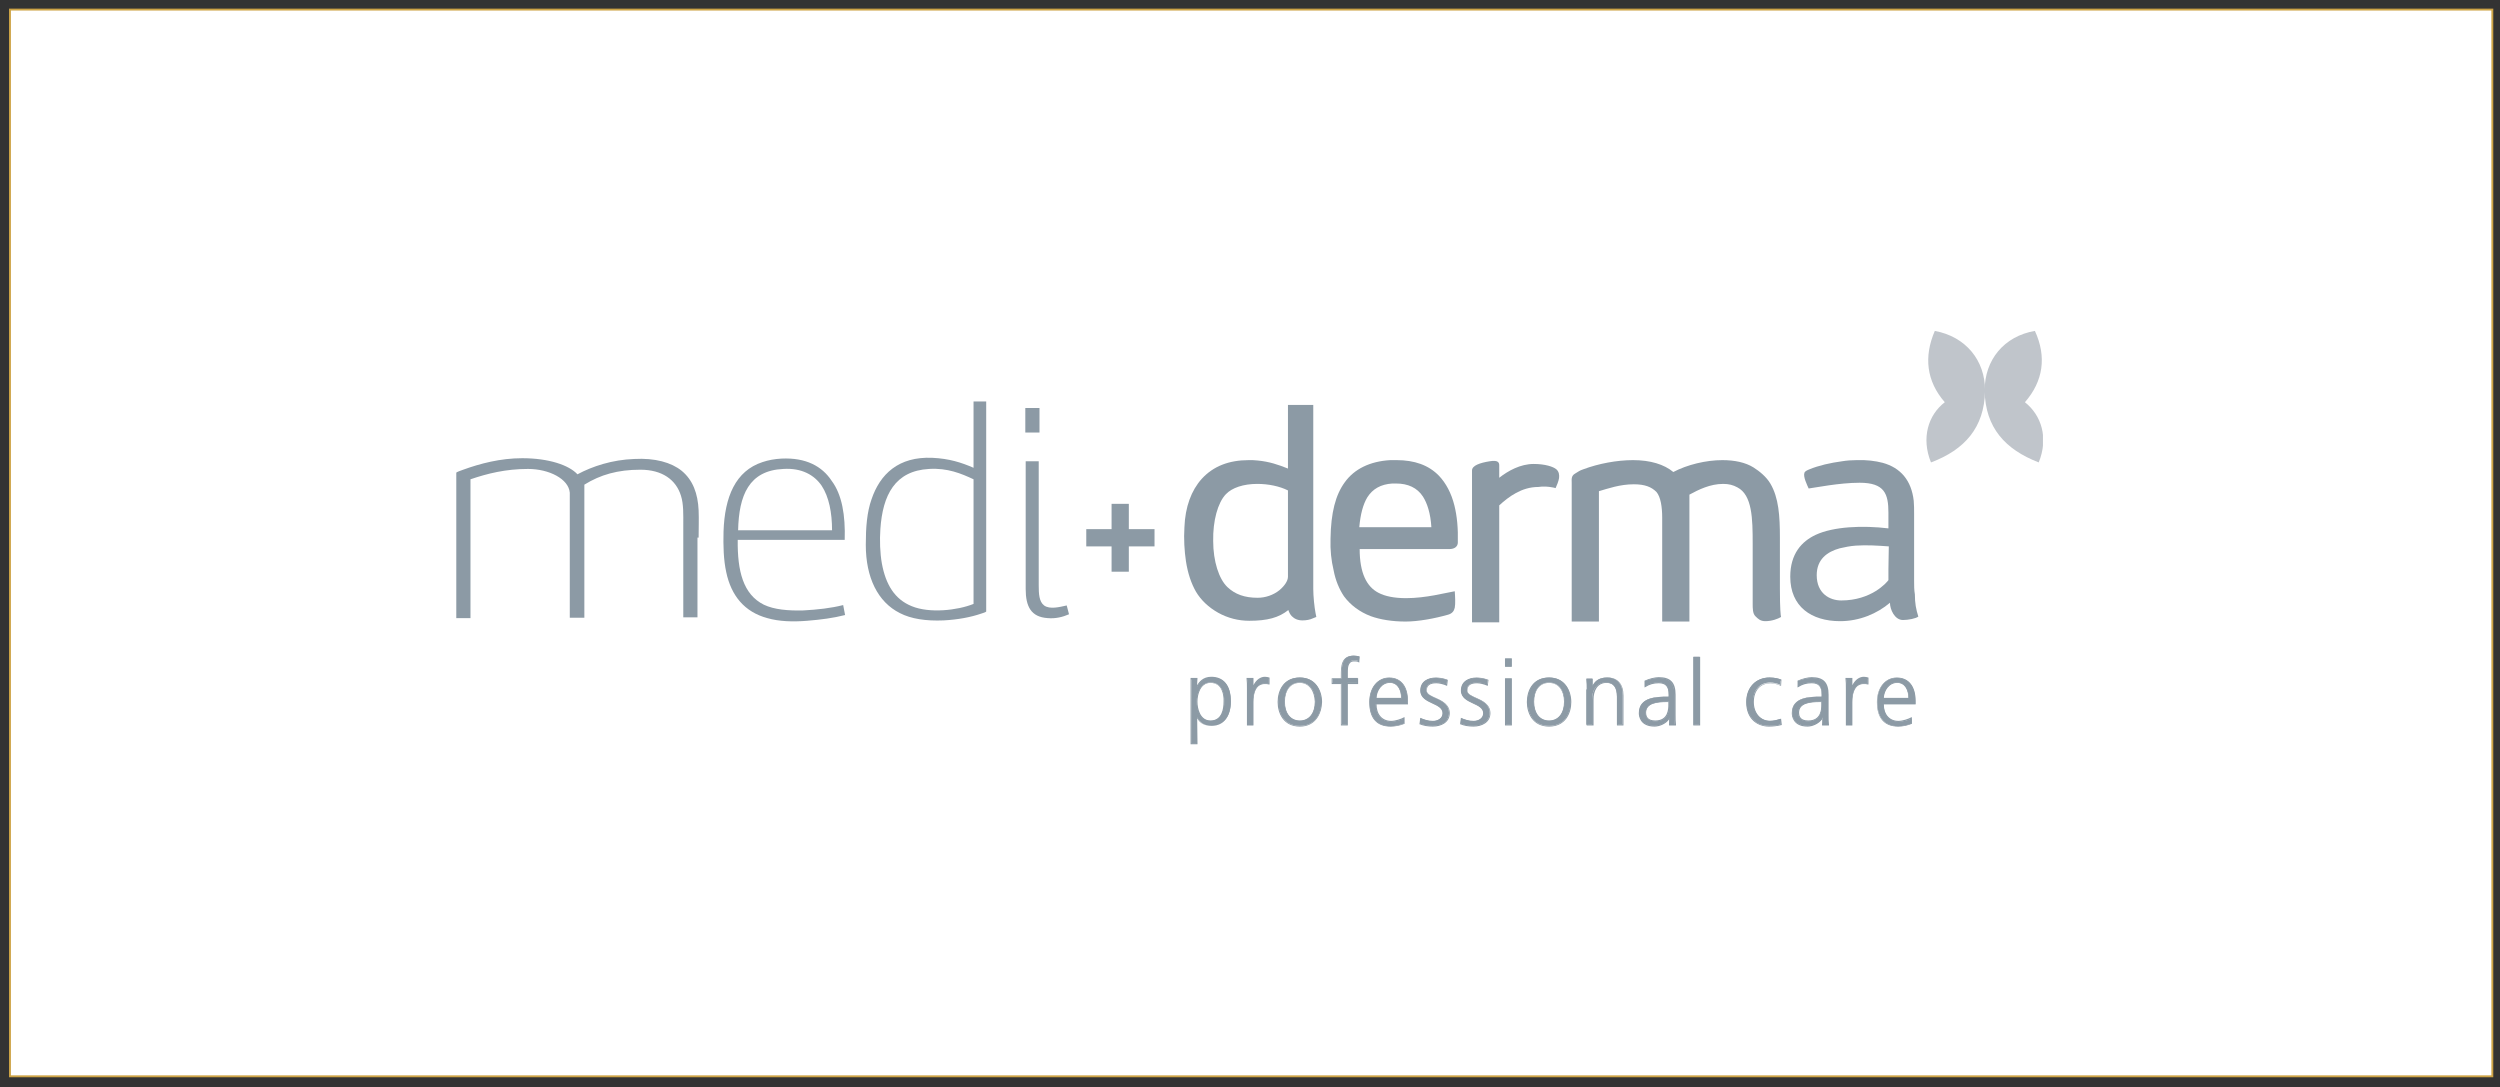 <?xml version="1.0" encoding="UTF-8"?> <!-- Generator: Adobe Illustrator 19.0.0, SVG Export Plug-In . SVG Version: 6.00 Build 0) --> <svg xmlns="http://www.w3.org/2000/svg" xmlns:xlink="http://www.w3.org/1999/xlink" id="Capa_1" x="0px" y="0px" viewBox="218 279 652 283.5" style="enable-background:new 218 279 652 283.5;" xml:space="preserve"><rect x="218" y="279" width="652" height="283.5" fill="#333333" stroke="none"/> <style type="text/css"> .st0{fill:#FFFFFF;stroke:#CEA446;stroke-width:0.5;stroke-miterlimit:10;} .st1{clip-path:url(#SVGID_2_);fill:#8C9AA5;} .st2{clip-path:url(#SVGID_2_);fill:#C0C5CB;} </style> <rect x="220.6" y="281.5" class="st0" width="647.4" height="278.2"></rect> <g> <defs> <rect id="SVGID_1_" x="337" y="365.3" width="413.8" height="107.8"></rect> </defs> <clipPath id="SVGID_2_"> <use xlink:href="#SVGID_1_" style="overflow:visible;"></use> </clipPath> <path class="st1" d="M432.3,405.7c-1.9-2.8-5.2-4.7-10-4.4c-9,0.4-11.6,6.9-11.8,16H435C435,412.7,434.2,408.6,432.3,405.7z M438.3,419.8h-27.9c-0.1,8.1,1.4,14.2,6.8,16.9c2.7,1.3,6.4,1.6,10.3,1.5c3.7-0.2,7.3-0.6,10.4-1.4c0.2,0.8,0.3,1.8,0.5,2.6 c-3.1,0.8-6.3,1.2-9.9,1.5c-3.7,0.3-7.3,0.2-10.4-0.7c-5.9-1.6-9.4-5.8-10.7-12c-0.7-3.2-0.8-6.9-0.7-10.6 c0.3-9,3.1-15.8,10.2-18.1c1.5-0.5,3.1-0.8,4.9-0.9c6.4-0.3,10.6,2,13.1,5.8C437.6,408,438.5,413.4,438.3,419.8z"></path> <path class="st1" d="M485.4,385.4h3.7v6.4h-3.7v-6.3C485.4,385.5,485.4,385.4,485.4,385.4z"></path> <path class="st1" d="M488.9,399.3v32.4c0,2.2,0.1,4.2,1.4,5.2c1.5,1.1,4.1,0.4,5.9,0c0.2,0.7,0.4,1.5,0.6,2.3 c-1.6,0.7-3.5,1.2-5.6,1c-4.3-0.3-5.7-3-5.7-7.6v-33.3H488.9z"></path> <path class="st1" d="M460.3,401.3c-8.9,0.5-12.1,6.8-12.7,15.7c-0.2,2.9-0.1,6.2,0.4,9c1,5.4,3.3,9.3,7.8,11.1 c4.6,1.9,11.9,1.1,16.1-0.6V404C468.7,402.5,465.1,401,460.3,401.3z M471.9,383.7h3.3v54.8c-0.2,0.2-0.9,0.4-1.2,0.5 c-2.9,1-6.2,1.6-9.9,1.8c-4.6,0.2-8.5-0.4-11.4-1.9c-5.8-2.9-8.9-9.3-8.9-17.8c0-4.6,0.3-8.5,1.5-11.9c2.2-6.5,7-11.2,15.9-10.8 c4.3,0.2,7.5,1.2,10.7,2.6L471.9,383.7C471.9,383.8,471.9,383.7,471.9,383.7z"></path> <path class="st1" d="M400.2,419.2c0-2.4,0.1-4.8,0-7.1c-0.2-4.4-1.5-7.9-4.4-10.3c-2.7-2.2-7-3.4-12.4-3.1 c-5.7,0.2-10.9,1.9-14.8,4c0,0,0,0,0,0c-2.2-2.4-7.5-4.2-14.4-4.2c-5.7,0-11,1.4-15.4,3c-0.5,0.2-1.8,0.6-1.8,0.8v1.2 c0,12.3,0,36.7,0,36.7h3.7V404c4.4-1.5,9.2-2.7,15-2.7c5.5,0,10.6,2.6,10.9,6.2v32.6h3.8v-34.7c4.2-2.6,8.7-3.9,14.6-3.9 c5.7,0,9.3,2.6,10.6,6.8c0.7,2.2,0.6,4.9,0.6,7.6c0,8.2,0,24.1,0,24.1h3.7V419.2z"></path> <path class="st1" d="M710.5,427.5v2.8c-0.5,0.7-4.5,5.3-12.3,5.3c-3,0-6.4-1.8-6.4-6.6c0-4.1,2.7-6.1,6-7c1.3-0.3,2.7-0.6,4.2-0.7 c2.8-0.2,5.9,0,8.6,0.2C710.6,423.5,710.5,425.4,710.5,427.5z M717.2,430.5c0-5.8,0-11.9,0-17.5c0-1.2,0-2.3-0.1-3.4 c-0.6-5.3-3.4-8.6-8.1-9.9c-1.9-0.5-4.3-0.8-6.8-0.7c-1.3,0-2.6,0.1-3.8,0.3c-3,0.4-6.1,1.1-8.5,2.1c-0.5,0.2-1.2,0.5-1.3,0.9 c-0.4,1,0.7,3.2,1.1,4.1c1.6-0.2,8-1.5,13.3-1.5c6.5,0,7.5,2.9,7.5,7.8c0,1,0,3,0,4.1c-6.7-0.8-14.3-0.5-19,1.7 c-3.6,1.7-6.6,4.9-6.6,10.9c0,7.8,5.5,11.6,13,11.6c5.1,0,9.7-2,13-4.8c0,1.7,1.2,4.5,3.4,4.5c1.4,0,3.4-0.4,4-0.9 c-0.6-1.9-0.9-3.5-0.9-5.8C717.2,432.9,717.2,431.7,717.2,430.5z"></path> <path class="st1" d="M574.6,408.7c1.4-2.2,3.5-3.4,6.5-3.6c0.4,0,0.7,0,1,0c3.1,0,5.5,1.1,7,3.4c1.1,1.7,2,4.4,2.2,8h-18.8 C572.8,413.1,573.5,410.5,574.6,408.7z M568.5,434.5c1.7,2.3,4.1,4.1,7,5.2c2.5,0.9,5.6,1.4,9.1,1.4c3.3,0,7.6-0.8,11.1-1.8 c1-0.3,1.5-0.9,1.7-1.8c0.2-1,0.1-3,0-4.3c-2.4,0.4-7.5,1.8-12.7,1.8c-3.1,0-5.5-0.5-7.2-1.4c-3.1-1.6-4.9-5.2-4.9-11.4H596 c1.5,0,2.2-0.8,2.2-1.7c0.1-3.7-0.2-6.9-0.9-9.7c-0.8-3.2-2.2-5.8-4-7.7c-2.7-2.8-6.4-4.1-11.1-4.1c-0.5,0-1.1,0-1.6,0 c-5.3,0.3-9.4,2.3-11.9,5.8c-2.4,3.3-3.6,7.9-3.7,14.7c-0.1,3,0.2,5.7,0.8,8.2C566.3,430.4,567.3,432.7,568.5,434.5z"></path> <path class="st1" d="M553.9,429.4c0,1.1-0.9,2.4-2.2,3.5c-1.6,1.3-3.7,2-5.7,2c-3.4,0-5.9-0.9-7.9-2.8c-2.2-2.1-3.7-6.7-3.7-12 c-0.1-5.3,1.2-10,3.3-12.2c1.6-1.7,4.6-2.7,8.2-2.7c2.9,0,5.8,0.6,8,1.7V429.4z M560.5,432.6v-48h-6.6v16.6c-2.5-1-4.8-1.8-7.9-2.1 c-0.8-0.1-1.5-0.1-2.3-0.1c-5.2,0-9.3,1.6-12.3,4.9c-2.7,3-4.3,7.3-4.5,12.6c-0.2,3.1,0,6.2,0.4,8.9c0.5,3.2,1.4,5.8,2.6,7.9 c1.3,2.2,3.3,4.1,5.8,5.5c2.5,1.4,5.3,2.1,8.1,2.1c4.7,0,7.7-0.8,10.2-2.8c0.2,0.6,0.5,1.2,0.9,1.6c0.7,0.7,1.6,1.1,2.8,1.1 c1,0,2-0.2,2.6-0.5l1-0.4l-0.2-1C560.8,437.4,560.5,434.5,560.5,432.6z"></path> <path class="st1" d="M682.2,432.6v-13.4c0-5.6-0.3-10.4-2.5-14.1c-1-1.7-2.8-3.2-4.4-4.2c-2.1-1.3-4.9-1.9-8.1-1.9 c-4.3,0-9.2,1.2-12.8,3.1c-2.4-2-6-3.1-10.5-3.1c-4.2,0-9,0.9-13,2.4c-0.9,0.3-1.3,0.6-2.1,1.1c-1.1,0.6-0.9,1.6-0.9,2.4v36.2h7.1 v-34c2.4-0.7,5.5-1.8,9.1-1.8c2.9,0,4.6,0.7,5.9,2c1.1,1.3,1.5,3.9,1.5,6.7v27.1h7.1v-33.1c2.4-1.3,5.4-2.8,8.8-2.8 c1.5,0,2.6,0.3,3.7,0.9c3.9,2,4,8.2,4,14.7v15.6c0,1.3,0,2.6,0.7,3.3c0.7,0.7,1.3,1.3,2.6,1.3c1.7,0,3.3-0.6,4.1-1.1 C682.4,439.6,682.2,437.9,682.2,432.6z"></path> <path class="st1" d="M622.8,406.1c0,0,0.7,0.1,0.9,0.2c0.3-0.6,0.8-1.9,0.9-2.6c0.1-0.8,0-1.7-0.7-2.3c-0.8-0.7-3-1.4-5.9-1.4 c-3.5,0-6.7,1.8-9,3.6v-3.2c0-0.7-0.2-1.5-2.5-1.1c-2.5,0.4-4.6,1.1-4.6,2.4v6.9v19.8v12.9h7.1v-12.9v-17.6 c2.4-2.2,5.8-4.8,10.2-4.8C620.4,405.8,621.8,405.9,622.8,406.1z"></path> <rect x="501.3" y="417" class="st1" width="17.8" height="4.5"></rect> <rect x="507.9" y="410.4" class="st1" width="4.5" height="17.7"></rect> <path class="st1" d="M528.7,456h1.5l-0.1,2.2h0c0.4-0.7,1.3-2.5,3.9-2.5c3.5,0,5,2.6,5,6.3c0,3.6-1.7,6.3-5,6.3 c-1.9,0-3-0.8-3.8-2.3h0v7h-1.5V456z M533.7,457c-2.6,0-3.6,2.8-3.6,5c0,2.2,0.9,5,3.6,5c2.8,0,3.6-2.7,3.6-5 C537.3,459.7,536.6,457,533.7,457z"></path> <path class="st1" d="M530.3,473.1h-1.8v-17.3h1.8l-0.1,1.9c0.5-0.8,1.5-2.2,3.7-2.2c3.3,0,5.1,2.3,5.1,6.4c0,4-2,6.4-5.1,6.4 c-1.7,0-2.9-0.6-3.7-2L530.3,473.1L530.3,473.1z M528.8,472.9h1.2v-7h0.3l0,0.1c0.7,1.6,1.9,2.3,3.6,2.3c3,0,4.9-2.4,4.9-6.2 c0-2.8-0.8-6.2-4.9-6.2c-2.4,0-3.3,1.6-3.7,2.3l-0.1,0.2h-0.3l0.1-2.2h-1.2L528.8,472.9L528.8,472.9z M533.7,467.2 c-2.6,0-3.7-2.6-3.7-5.1c0-2.6,1.1-5.1,3.7-5.1c1.1,0,3.7,0.5,3.7,5.1S534.8,467.2,533.7,467.2z M533.7,457.1 c-2.7,0-3.4,3.1-3.4,4.9c0,1.8,0.7,4.9,3.4,4.9c3,0,3.4-3.1,3.4-4.9C537.2,460.2,536.7,457.1,533.7,457.1z"></path> <path class="st1" d="M543.4,458.7c0-1.3,0-1.8-0.1-2.7h1.5v2.3h0c0.5-1.3,1.6-2.6,3.1-2.6c0.4,0,0.8,0.1,1,0.1v1.6 c-0.3-0.1-0.7-0.1-1.1-0.1c-2.4,0-3,2.6-3,4.8v6h-1.5V458.7z"></path> <path class="st1" d="M545,468.2h-1.8v-9.5c0-1.3,0-1.8-0.1-2.7l0-0.2h1.8v1.9c0.7-1.4,1.8-2.2,3-2.2c0.4,0,0.8,0.1,1.1,0.2l0.1,0 v1.8l-0.2,0c-0.3-0.1-0.7-0.1-1.1-0.1c-0.9,0-2.9,0.4-2.9,4.7V468.2z M543.5,467.9h1.2v-5.8c0-1.2,0.2-4.9,3.1-4.9 c0.3,0,0.7,0,1,0.1V456c-0.2,0-0.6-0.1-0.9-0.1c-1.8,0-2.7,1.8-3,2.5l0,0.1h-0.3v-2.3h-1.2c0.1,0.8,0.1,1.3,0.1,2.6L543.5,467.9 L543.5,467.9z"></path> <path class="st1" d="M557,455.7c3.9,0,5.6,3,5.6,6.3s-1.7,6.3-5.6,6.3c-3.9,0-5.6-3-5.6-6.3S553.1,455.7,557,455.7z M557,467 c2.6,0,4-2.2,4-5c0-2.8-1.4-5-4-5c-2.6,0-4,2.2-4,5C553,464.8,554.4,467,557,467z"></path> <path class="st1" d="M557,468.5c-4.3,0-5.8-3.5-5.8-6.4c0-3,1.5-6.4,5.8-6.4c4.2,0,5.8,3.5,5.8,6.4 C562.7,465,561.2,468.5,557,468.5z M557,455.9c-4.1,0-5.5,3.3-5.5,6.2c0,2.9,1.4,6.2,5.5,6.2c4.1,0,5.5-3.3,5.5-6.2 C562.5,459.2,561,455.9,557,455.9z M557,467.2c-2.5,0-4.1-2.1-4.1-5.1c0-3.1,1.7-5.1,4.1-5.1c2.5,0,4.1,2.1,4.1,5.1 C561.1,465.1,559.5,467.2,557,467.2z M557,457.1c-2.4,0-3.9,1.9-3.9,4.9c0,3,1.5,4.9,3.9,4.9c2.4,0,3.9-1.9,3.9-4.9 C560.8,459.1,559.3,457.1,557,457.1z"></path> <path class="st1" d="M567.9,457.3h-2.4V456h2.4v-0.9c0-2.5,0.1-5.1,3.2-5.1c0.5,0,1.1,0.1,1.4,0.2l-0.1,1.3 c-0.3-0.2-0.8-0.3-1.2-0.3c-2,0-1.8,2.2-1.8,3.6v1h2.7v1.3h-2.7V468h-1.5V457.3z"></path> <path class="st1" d="M569.5,468.2h-1.8v-10.8h-2.4v-1.5h2.4v-0.7c0-2.3,0-5.2,3.3-5.2c0.5,0,1.2,0.1,1.5,0.2l0.1,0l-0.1,1.6 l-0.2-0.1c-0.3-0.2-0.7-0.2-1.1-0.2c-0.5,0-0.9,0.1-1.1,0.4c-0.6,0.6-0.6,1.8-0.6,2.7c0,0.1,0,0.2,0,0.4v0.9h2.7v1.5h-2.7 L569.5,468.2L569.5,468.2z M568,467.9h1.2v-10.8h2.7v-1h-2.7V455c0-0.1,0-0.2,0-0.4c0-1,0-2.2,0.6-2.9c0.3-0.3,0.8-0.5,1.3-0.5 c0.4,0,0.8,0.1,1.1,0.2l0.1-1c-0.3-0.1-0.8-0.2-1.3-0.2c-2.8,0-3.1,2.1-3.1,4.9v1h-2.4v1h2.4V467.9z"></path> <path class="st1" d="M584.2,467.7c-1,0.4-2.4,0.7-3.5,0.7c-4,0-5.5-2.7-5.5-6.3c0-3.7,2-6.3,5.1-6.3c3.4,0,4.8,2.7,4.8,6v0.8h-8.3 c0,2.6,1.4,4.6,4,4.6c1.1,0,2.7-0.4,3.4-0.9V467.7z M583.5,461.2c0-2.1-0.9-4.2-3.1-4.2c-2.2,0-3.5,2.2-3.5,4.2H583.5z"></path> <path class="st1" d="M580.7,468.5c-3.7,0-5.6-2.2-5.6-6.4c0-3.8,2.2-6.4,5.2-6.4c3.1,0,4.9,2.3,4.9,6.1v0.9H577 c0,2.6,1.5,4.3,3.8,4.3c1.1,0,2.6-0.5,3.3-0.9l0.2-0.1v1.8l-0.1,0C583.3,468.2,581.9,468.5,580.7,468.5z M580.3,455.9 c-2.9,0-5,2.5-5,6.2c0,2.8,0.9,6.2,5.4,6.2c1.1,0,2.4-0.2,3.4-0.6v-1.2c-0.8,0.4-2.3,0.8-3.3,0.8c-2.5,0-4.1-1.9-4.1-4.7v-0.1h8.3 v-0.6C585,458,583.3,455.9,580.3,455.9z M583.6,461.3h-6.9v-0.1c0-2.1,1.4-4.3,3.7-4.3c2.4,0,3.2,2.2,3.2,4.3V461.3z M577,461h6.4 c0-1.9-0.8-3.9-2.9-3.9C578.4,457.1,577.1,459.1,577,461z"></path> <path class="st1" d="M588.5,466.3c0.9,0.4,2,0.8,3.1,0.8c1.4,0,2.7-0.8,2.7-2.1c0-2.9-5.8-2.4-5.8-5.9c0-2.4,2-3.3,3.9-3.3 c0.6,0,1.9,0.1,3,0.5l-0.1,1.3c-0.8-0.4-1.8-0.6-2.7-0.6c-1.5,0-2.6,0.5-2.6,2c0,2.2,5.9,2,5.9,5.9c0,2.6-2.4,3.4-4.2,3.4 c-1.2,0-2.3-0.1-3.4-0.6L588.5,466.3z"></path> <path class="st1" d="M591.7,468.5c-1.3,0-2.5-0.2-3.4-0.6l-0.1,0l0.2-1.7l0.2,0.1c0.7,0.3,1.8,0.7,3.1,0.7c1.2,0,2.5-0.6,2.5-2 c0-1.3-1.3-1.9-2.6-2.5c-1.5-0.7-3.2-1.5-3.2-3.4c0-2.5,2.1-3.4,4.1-3.4c0.5,0,1.9,0.1,3,0.6l0.1,0l-0.2,1.6l-0.2-0.1 c-0.7-0.3-1.8-0.6-2.6-0.6c-1.7,0-2.5,0.6-2.5,1.9c0,0.9,1.1,1.4,2.3,1.9c1.6,0.7,3.7,1.7,3.7,4 C596.1,467.4,593.9,468.5,591.7,468.5z M588.5,467.7c0.9,0.4,2,0.5,3.3,0.5c1.5,0,4.1-0.7,4.1-3.3c0-2.2-1.9-3-3.5-3.8 c-1.3-0.6-2.4-1.1-2.4-2.1c0-1.4,0.9-2.1,2.7-2.1c0.8,0,1.8,0.2,2.6,0.5l0.1-1c-1.1-0.4-2.3-0.5-2.8-0.5c-0.9,0-3.8,0.2-3.8,3.2 c0,1.7,1.5,2.5,3,3.2c1.4,0.7,2.8,1.3,2.8,2.7c0,1.5-1.4,2.3-2.8,2.3c-1,0-2.1-0.2-3-0.7L588.5,467.7z"></path> <path class="st1" d="M599.1,466.3c0.9,0.4,2,0.8,3.1,0.8c1.4,0,2.7-0.8,2.7-2.1c0-2.9-5.8-2.4-5.8-5.9c0-2.4,2-3.3,3.9-3.3 c0.6,0,1.9,0.1,3,0.5l-0.1,1.3c-0.8-0.4-1.8-0.6-2.7-0.6c-1.5,0-2.6,0.5-2.6,2c0,2.2,5.9,2,5.9,5.9c0,2.6-2.4,3.4-4.2,3.4 c-1.2,0-2.3-0.1-3.4-0.6L599.1,466.3z"></path> <path class="st1" d="M602.3,468.5c-1.3,0-2.5-0.2-3.4-0.6l-0.1,0l0.2-1.7l0.2,0.1c0.7,0.3,1.8,0.7,3.1,0.7c1.2,0,2.5-0.6,2.5-2 c0-1.3-1.3-1.9-2.6-2.5c-1.5-0.7-3.2-1.5-3.2-3.4c0-2.5,2.1-3.4,4.1-3.4c0.5,0,1.9,0.1,3,0.6l0.1,0l-0.2,1.6l-0.2-0.1 c-0.7-0.3-1.8-0.6-2.6-0.6c-1.7,0-2.5,0.6-2.5,1.9c0,0.9,1.1,1.4,2.3,1.9c1.6,0.7,3.7,1.7,3.7,4 C606.7,467.4,604.5,468.5,602.3,468.5z M599.1,467.7c0.9,0.4,2,0.5,3.3,0.5c1.5,0,4.1-0.7,4.1-3.3c0-2.2-1.9-3-3.5-3.8 c-1.3-0.6-2.4-1.1-2.4-2.1c0-1.4,0.9-2.1,2.7-2.1c0.8,0,1.8,0.2,2.6,0.5l0.1-1c-1.1-0.4-2.3-0.5-2.8-0.5c-0.9,0-3.8,0.2-3.8,3.2 c0,1.7,1.5,2.5,3,3.2c1.4,0.7,2.8,1.3,2.8,2.7c0,1.5-1.4,2.3-2.8,2.3c-1,0-2.1-0.2-3-0.7L599.1,467.7z"></path> <path class="st1" d="M610.6,452.8h1.5v-2h-1.5V452.8z M610.6,468h1.5v-12h-1.5V468z"></path> <path class="st1" d="M610.5,452.9h1.8v-2.2h-1.8V452.9z M610.8,450.9h1.2v1.7h-1.2V450.9z M610.5,468.2h1.8v-12.3h-1.8V468.2z M610.8,456.1h1.2v11.8h-1.2V456.1z"></path> <path class="st1" d="M622,455.7c3.9,0,5.6,3,5.6,6.3s-1.7,6.3-5.6,6.3c-3.9,0-5.6-3-5.6-6.3S618.1,455.7,622,455.7z M622,467 c2.6,0,4-2.2,4-5c0-2.8-1.4-5-4-5c-2.6,0-4,2.2-4,5S619.4,467,622,467z"></path> <path class="st1" d="M622,468.5c-4.3,0-5.8-3.5-5.8-6.4c0-3,1.5-6.4,5.8-6.4c4.2,0,5.8,3.5,5.8,6.4 C627.8,465,626.3,468.5,622,468.5z M622,455.9c-4.1,0-5.5,3.3-5.5,6.2c0,2.9,1.4,6.2,5.5,6.2c4.1,0,5.5-3.3,5.5-6.2 C627.5,459.2,626.1,455.9,622,455.9z M622,467.2c-2.5,0-4.1-2.1-4.1-5.1c0-3.1,1.7-5.1,4.1-5.1s4.1,2.1,4.1,5.1 C626.2,465.1,624.5,467.2,622,467.2z M622,457.1c-2.4,0-3.9,1.9-3.9,4.9c0,3,1.5,4.9,3.9,4.9c2.4,0,3.9-1.9,3.9-4.9 C625.9,459.1,624.4,457.1,622,457.1z"></path> <path class="st1" d="M631.9,458.8c0-0.9,0-1.9-0.1-2.8h1.4v2.1h0c0.5-1.1,1.4-2.4,3.9-2.4c3,0,4.1,2,4.1,4.6v7.7h-1.5v-7.3 c0-2.3-0.8-3.7-2.9-3.7c-2.7,0-3.6,2.4-3.6,4.4v6.6h-1.5V458.8z"></path> <path class="st1" d="M641.5,468.2h-1.8v-7.5c0-2.4-0.9-3.6-2.7-3.6c-2.5,0-3.4,2.2-3.4,4.3v6.8h-1.8v-9.3c0-0.9,0-1.9-0.1-2.8 l0-0.1h1.7v1.8c0.6-1.1,1.6-2.1,3.8-2.1c2.7,0,4.2,1.7,4.2,4.7V468.2z M640,467.9h1.2v-7.6c0-2.1-0.7-4.5-4-4.5 c-2.4,0-3.3,1.3-3.8,2.3l0,0.1h-0.3v-2.1h-1.2c0.1,0.9,0.1,1.8,0.1,2.7v9.1h1.2v-6.5c0-2.2,1-4.5,3.7-4.5c2,0,3,1.3,3,3.9V467.9z"></path> <path class="st1" d="M653.4,466.1L653.4,466.1c-0.7,1.4-2.4,2.2-3.9,2.2c-3.4,0-4-2.3-4-3.4c0-4,4.3-4.2,7.4-4.2h0.3v-0.6 c0-2.1-0.7-3.1-2.7-3.1c-1.3,0-2.4,0.3-3.5,1v-1.4c0.9-0.4,2.5-0.8,3.5-0.8c3,0,4.2,1.3,4.2,4.5v5.3c0,1,0,1.7,0.1,2.5h-1.5 L653.4,466.1L653.4,466.1z M653.3,462h-0.4c-2.6,0-5.7,0.3-5.7,2.9c0,1.6,1.1,2.2,2.5,2.2c3.5,0,3.6-3,3.6-4.3V462z"></path> <path class="st1" d="M649.5,468.5c-3.9,0-4.1-2.9-4.1-3.5c0-4.3,4.9-4.3,7.6-4.3h0.2v-0.5c0-2.1-0.8-3-2.6-3c-1.3,0-2.4,0.3-3.5,1 l-0.2,0.1v-1.8l0.1,0c1-0.5,2.6-0.9,3.6-0.9c3.1,0,4.4,1.4,4.4,4.6v5.3c0,1,0,1.7,0.1,2.5l0,0.2h-1.8v-1.6 C652.5,467.8,650.8,468.5,649.5,468.5z M653,460.8c-2.6,0-7.3,0-7.3,4.1c0,0.8,0.3,3.3,3.8,3.3c1.3,0,3-0.7,3.7-2.1l0-0.1h0.3v1.9 h1.2c-0.1-0.8-0.1-1.5-0.1-2.4v-5.3c0-3.1-1.2-4.3-4.1-4.3c-1,0-2.5,0.3-3.4,0.8v1.1c1-0.6,2.1-0.9,3.4-0.9c2,0,2.9,1,2.9,3.2v0.7 H653z M649.7,467.2c-1.7,0-2.6-0.9-2.6-2.3c0-2.7,2.9-3,5.8-3h0.6v0.9C653.4,463.8,653.4,467.2,649.7,467.2z M652.8,462.1 c-2.7,0-5.5,0.3-5.5,2.8c0,1.8,1.5,2,2.4,2c3.4,0,3.4-3.1,3.4-4.2v-0.6H652.8z"></path> <rect x="659.7" y="450.3" class="st1" width="1.5" height="17.7"></rect> <path class="st1" d="M659.6,468.2h1.8v-17.9h-1.8V468.2z M659.9,450.5h1.2v17.4h-1.2V450.5z"></path> <path class="st1" d="M682.3,457.6c-0.8-0.4-1.8-0.6-2.6-0.6c-2.9,0-4.5,2.1-4.5,5c0,2.7,1.7,5,4.4,5c0.9,0,1.8-0.2,2.7-0.5l0.1,1.4 c-1,0.4-2,0.4-3.1,0.4c-3.9,0-5.8-3-5.8-6.3c0-3.7,2.4-6.3,6-6.3c1.4,0,2.5,0.3,2.9,0.5L682.3,457.6z"></path> <path class="st1" d="M679.3,468.5c-2.7,0-5.9-1.7-5.9-6.4c0-3.8,2.5-6.4,6.1-6.4c1.5,0,2.6,0.4,3,0.5l0.1,0l-0.1,1.7l-0.2-0.1 c-0.9-0.4-1.8-0.6-2.5-0.6c-2.7,0-4.4,1.9-4.4,4.9c0,2.9,1.8,4.9,4.2,4.9c0.9,0,1.7-0.2,2.7-0.5l0.2-0.1l0.2,1.7l-0.1,0 C681.4,468.4,680.4,468.5,679.3,468.5z M679.5,455.9c-3.5,0-5.8,2.5-5.8,6.2c0,4.6,3,6.2,5.6,6.2c1.1,0,2-0.1,3-0.4l-0.1-1.1 c-1,0.3-1.8,0.5-2.6,0.5c-2.6,0-4.5-2.2-4.5-5.1c0-3.1,1.8-5.1,4.7-5.1c0.7,0,1.6,0.2,2.5,0.6l0.1-1.1 C681.8,456.1,680.8,455.9,679.5,455.9z"></path> <path class="st1" d="M693.3,466.1L693.3,466.1c-0.7,1.4-2.4,2.2-3.9,2.2c-3.4,0-4-2.3-4-3.4c0-4,4.3-4.2,7.4-4.2h0.3v-0.6 c0-2.1-0.7-3.1-2.7-3.1c-1.3,0-2.4,0.3-3.5,1v-1.4c0.9-0.4,2.5-0.8,3.5-0.8c3,0,4.2,1.3,4.2,4.5v5.3c0,1,0,1.7,0.1,2.5h-1.5 L693.3,466.1L693.3,466.1z M693.1,462h-0.4c-2.6,0-5.7,0.3-5.7,2.9c0,1.6,1.1,2.2,2.5,2.2c3.5,0,3.6-3,3.6-4.3V462z"></path> <path class="st1" d="M689.4,468.5c-3.9,0-4.1-2.9-4.1-3.5c0-4.3,4.9-4.3,7.6-4.3h0.2v-0.5c0-2.1-0.8-3-2.6-3c-1.3,0-2.4,0.3-3.5,1 l-0.2,0.1v-1.8l0.1,0c1-0.5,2.6-0.9,3.6-0.9c3.1,0,4.4,1.4,4.4,4.6v5.3c0,1,0,1.7,0.1,2.5l0,0.2h-1.8v-1.6 C692.3,467.8,690.7,468.5,689.4,468.5z M692.8,460.8c-2.6,0-7.3,0-7.3,4.1c0,0.8,0.3,3.3,3.8,3.3c1.3,0,3-0.7,3.7-2.1l0-0.1h0.3 v1.9h1.2c-0.1-0.8-0.1-1.5-0.1-2.4v-5.3c0-3.1-1.2-4.3-4.1-4.3c-1,0-2.5,0.3-3.4,0.8v1.1c1-0.6,2.1-0.9,3.4-0.9c2,0,2.9,1,2.9,3.2 v0.7H692.8z M689.5,467.2c-1.7,0-2.6-0.9-2.6-2.3c0-2.7,2.9-3,5.8-3h0.6v0.9C693.2,463.8,693.2,467.2,689.5,467.2z M692.7,462.1 c-2.7,0-5.5,0.3-5.5,2.8c0,1.8,1.5,2,2.4,2c3.4,0,3.4-3.1,3.4-4.2v-0.6H692.7z"></path> <path class="st1" d="M699.6,458.7c0-1.3,0-1.8-0.1-2.7h1.5v2.3h0c0.5-1.3,1.6-2.6,3.1-2.6c0.4,0,0.8,0.1,1,0.1v1.6 c-0.3-0.1-0.7-0.1-1.1-0.1c-2.4,0-3,2.6-3,4.8v6h-1.5V458.7z"></path> <path class="st1" d="M701.2,468.2h-1.8v-9.5c0-1.3,0-1.8-0.1-2.7l0-0.2h1.8v1.9c0.7-1.4,1.8-2.2,3-2.2c0.4,0,0.8,0.1,1.1,0.2l0.1,0 v1.8l-0.2,0c-0.3-0.1-0.7-0.1-1.1-0.1c-0.9,0-2.9,0.4-2.9,4.7V468.2z M699.7,467.9h1.2v-5.8c0-1.2,0.2-4.9,3.1-4.9 c0.3,0,0.7,0,1,0.1V456c-0.2,0-0.6-0.1-0.9-0.1c-1.8,0-2.7,1.8-3,2.5l0,0.1h-0.3v-2.3h-1.2c0.1,0.8,0.1,1.3,0.1,2.6L699.7,467.9 L699.7,467.9z"></path> <path class="st1" d="M716.6,467.7c-1,0.4-2.4,0.7-3.5,0.7c-4,0-5.5-2.7-5.5-6.3c0-3.7,2-6.3,5.1-6.3c3.4,0,4.8,2.7,4.8,6v0.8h-8.3 c0,2.6,1.4,4.6,4,4.6c1.1,0,2.7-0.4,3.4-0.9V467.7z M715.8,461.2c0-2.1-0.9-4.2-3.1-4.2c-2.2,0-3.5,2.2-3.5,4.2H715.8z"></path> <path class="st1" d="M713.1,468.5c-3.7,0-5.6-2.2-5.6-6.4c0-3.8,2.2-6.4,5.2-6.4c3.1,0,4.9,2.3,4.9,6.1v0.9h-8.3 c0,2.6,1.5,4.3,3.8,4.3c1.1,0,2.6-0.5,3.3-0.9l0.2-0.1v1.8l-0.1,0C715.6,468.2,714.2,468.5,713.1,468.5z M712.6,455.9 c-2.9,0-5,2.5-5,6.2c0,2.8,0.9,6.2,5.4,6.2c1.1,0,2.4-0.2,3.4-0.6v-1.2c-0.8,0.4-2.3,0.8-3.3,0.8c-2.5,0-4.1-1.9-4.1-4.7v-0.1h8.3 v-0.6C717.3,458,715.6,455.9,712.6,455.9z M715.9,461.3h-6.9v-0.1c0-2.1,1.4-4.3,3.7-4.3c2.4,0,3.2,2.2,3.2,4.3V461.3z M709.3,461 h6.4c0-1.9-0.8-3.9-2.9-3.9C710.7,457.1,709.4,459.1,709.3,461z"></path> <path class="st2" d="M746.1,383.9c4.8-5.5,5.7-11.9,2.6-18.6c-8.1,1.4-13.1,7.6-13.1,15.5v0.2c0.2,9.5,5.3,15.2,14.1,18.6 C752.3,393.2,750.4,387.3,746.1,383.9z"></path> <path class="st2" d="M722.6,365.3c-2.9,6.7-2.2,13.1,2.6,18.6c-4.3,3.3-6.2,9.3-3.6,15.7c8.8-3.3,13.9-9.1,14.1-18.6v-0.2 C735.7,373,730.7,366.8,722.6,365.3z"></path> </g> </svg> 